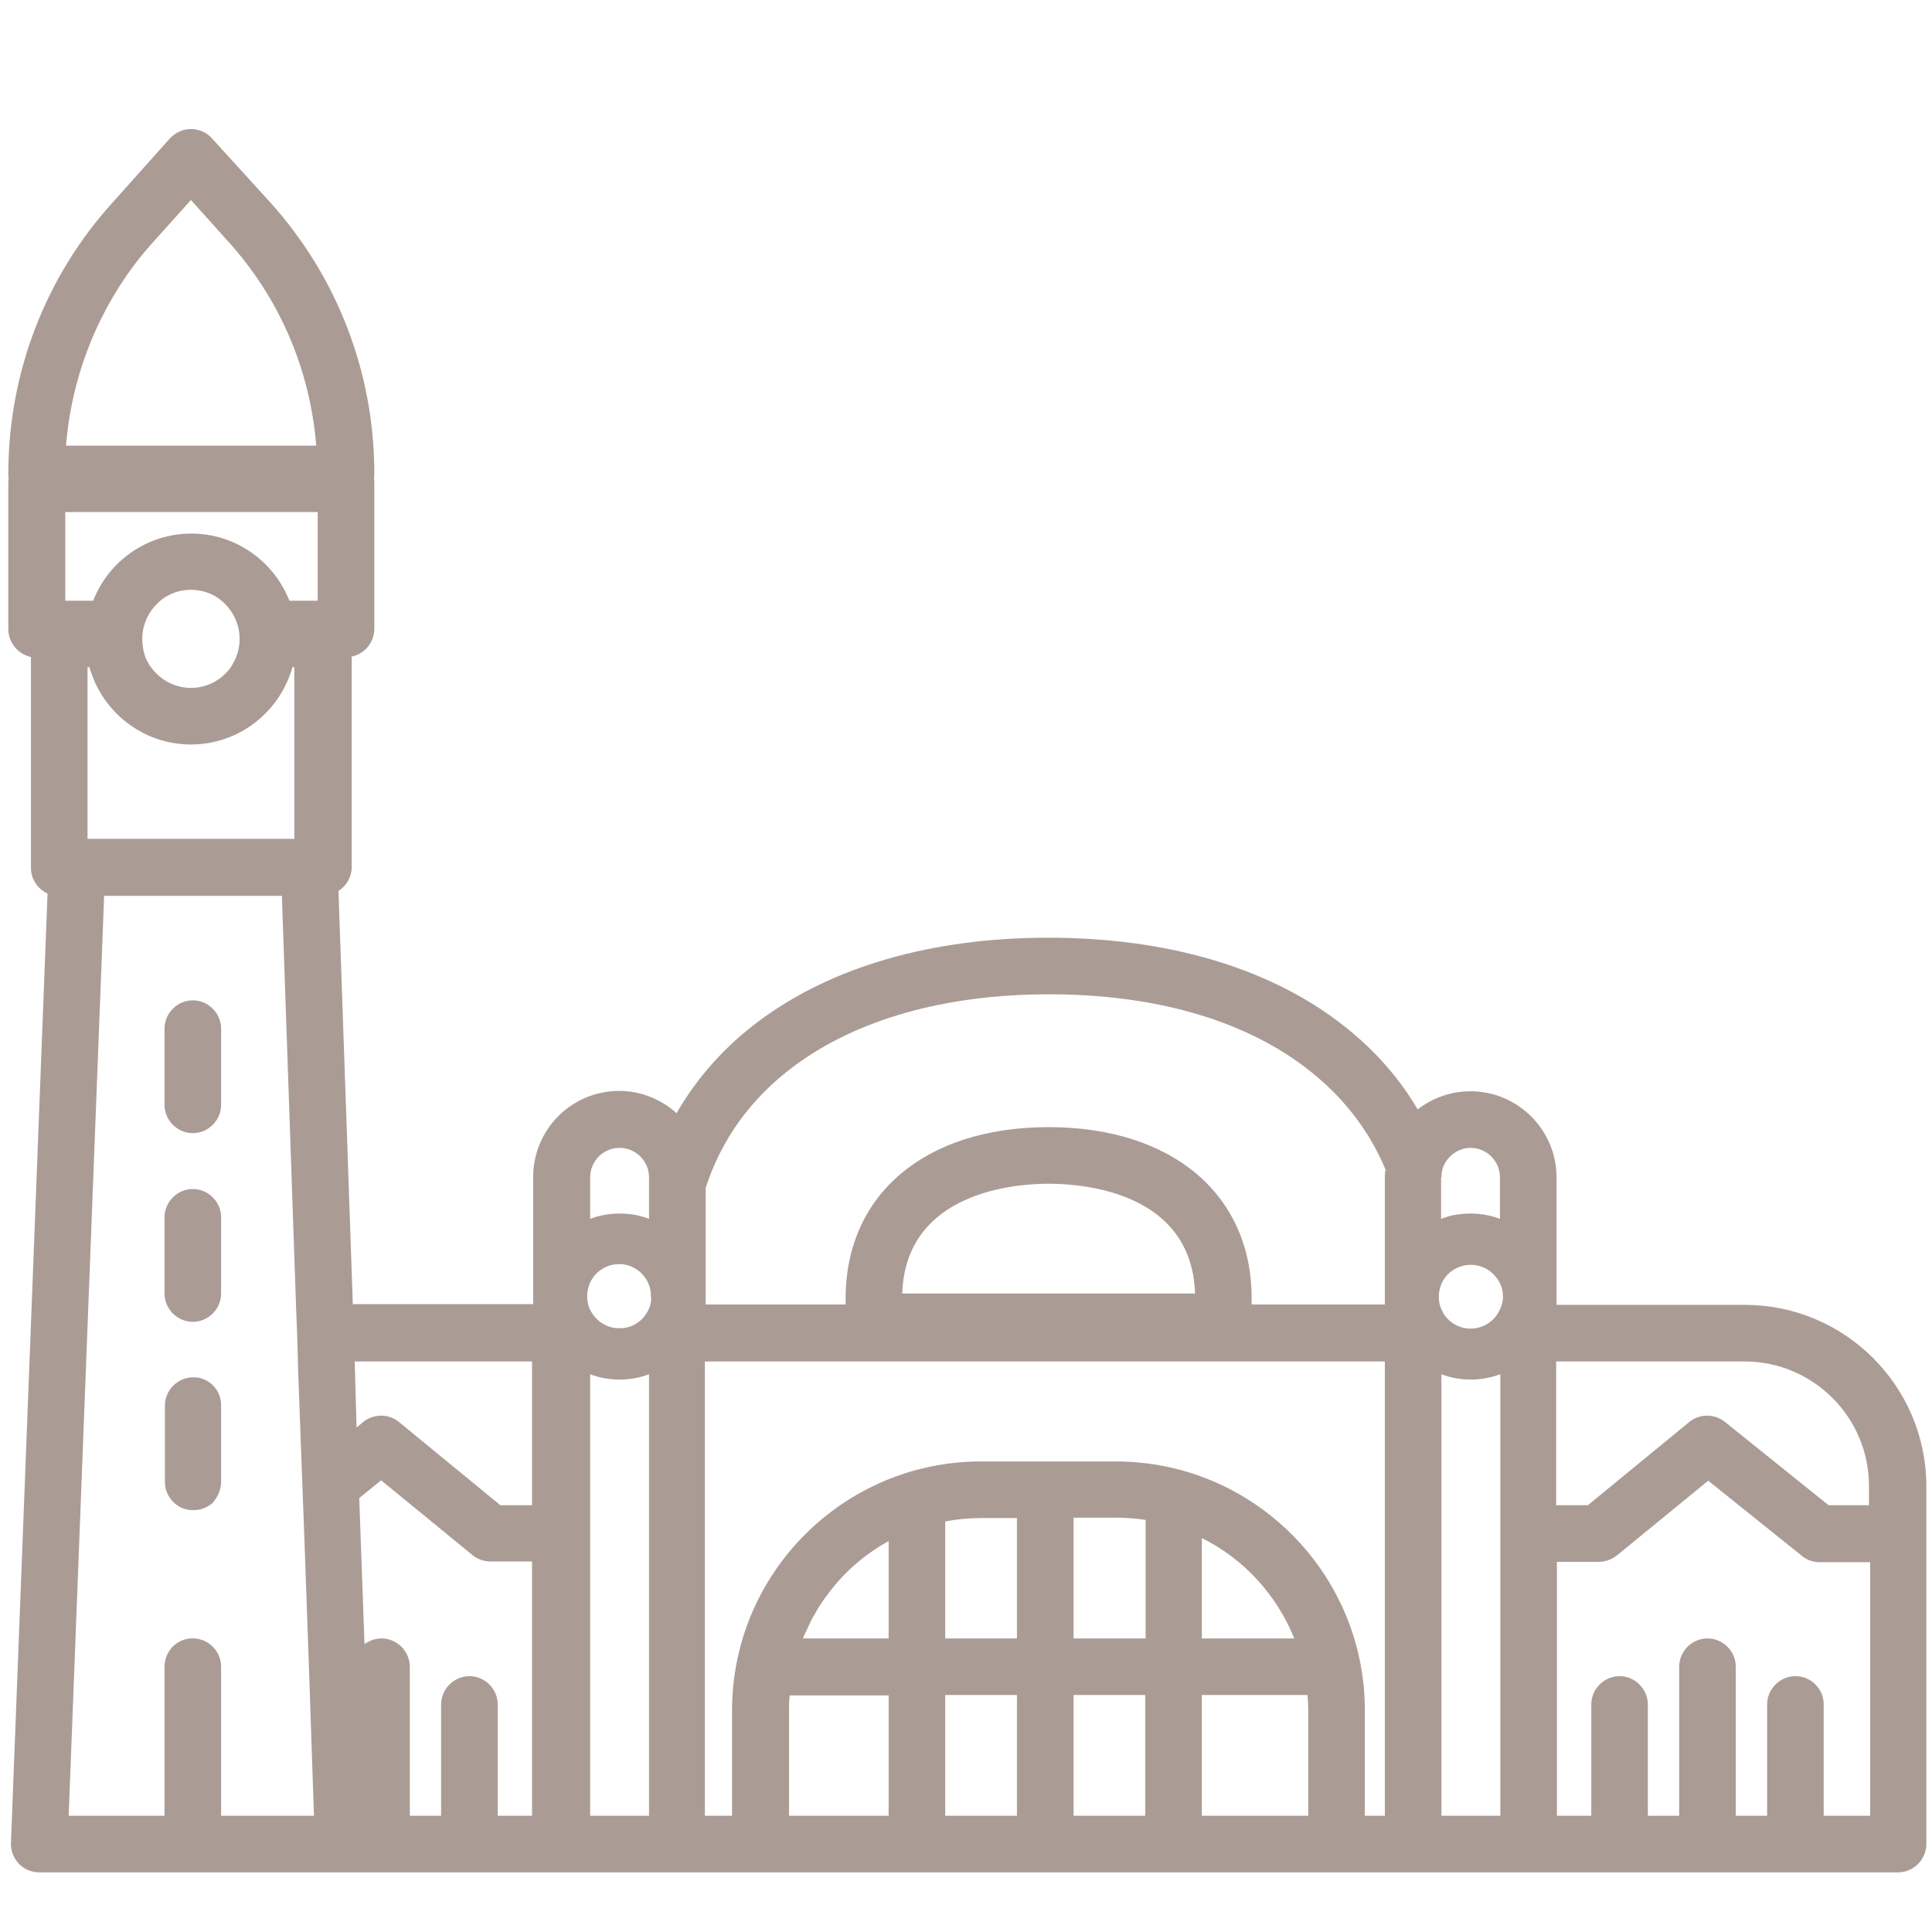 <?xml version="1.0" encoding="UTF-8"?>
<!-- Generator: Adobe Illustrator 27.0.0, SVG Export Plug-In . SVG Version: 6.00 Build 0)  -->
<svg xmlns="http://www.w3.org/2000/svg" xmlns:xlink="http://www.w3.org/1999/xlink" version="1.1" id="Capa_1" x="0px" y="0px" viewBox="0 0 512 512" style="enable-background:new 0 0 512 512;" xml:space="preserve">
<style type="text/css">
	.st0{fill:#AA9C95;}
</style>
<g>
	<path class="st0" d="M462.4,345.8h-49.9V312c0-12.5-10.2-22.8-22.8-22.8c-5.3,0-10.1,1.8-14,4.8c-5.3-9-12.4-16.8-21.2-23.4   c-19.3-14.5-45.9-22.1-76.7-22.1c-30.9,0-57.4,7.7-76.7,22.1c-9.1,6.8-16.4,15-21.8,24.4c-4-3.6-9.4-5.9-15.2-5.9   c-12.6,0-22.8,10.2-22.8,22.8v33.7H93.5l-3.8-109.5c2.1-1.3,3.5-3.7,3.5-6.3V174c3.4-0.7,6-3.7,6-7.4v-38.5c0-0.4,0-0.9-0.1-1.3   c0.1-0.4,0.1-0.9,0.1-1.3c0-26.7-9.8-52.2-27.7-72L56.2,36.7c-1.4-1.6-3.5-2.5-5.6-2.5s-4.1,0.9-5.6,2.5L29.9,53.6   C12,73.3,2.2,98.9,2.2,125.6c0,0.5,0,0.9,0.1,1.3c-0.1,0.4-0.1,0.9-0.1,1.3v38.5c0,3.6,2.6,6.7,6,7.4v55.9c0,3,1.8,5.6,4.4,6.8   L2.9,488.4c-0.1,2,0.7,4,2.1,5.5c1.4,1.5,3.4,2.3,5.4,2.3h138.2c0.1,0,0.1,0,0.2,0c0.1,0,0.1,0,0.2,0h354c4.1,0,7.5-3.4,7.5-7.5   v-95C510.4,367.3,488.9,345.8,462.4,345.8z M24.7,89c4-9.2,9.4-17.8,16.3-25.3L50.6,53l9.6,10.7C74,78.8,82.2,97.9,83.8,118.1H17.5   C18.3,108,20.8,98.1,24.7,89z M58.6,481.2v-39.5c0-0.9-0.2-1.8-0.5-2.7c-1.1-2.8-3.8-4.8-7-4.8c-0.2,0-0.3,0-0.5,0   c-3.9,0.2-7,3.5-7,7.5v39.5H18.2l9.4-243.8h47.1l3.8,110l0.3,7.7L79,363L80,390l0.7,18.7v0l1.3,36.8l1.2,35.7H58.6z M50.6,197.3   c12.8,0,23.6-8.7,26.9-20.5h0.5v45.5H23.2v-45.5h0.5C27,188.6,37.8,197.3,50.6,197.3z M37.7,169.3c0-2.8,0.9-5.4,2.4-7.5   c0.7-1,1.6-1.9,2.5-2.7c2.2-1.8,5-2.8,8-2.8c3,0,5.8,1,8,2.8c1,0.8,1.8,1.7,2.5,2.7c1.5,2.1,2.4,4.7,2.4,7.5c0,1.7-0.3,3.3-0.9,4.8   c-0.4,1-0.9,1.8-1.4,2.7c-2.4,3.3-6.2,5.5-10.6,5.5s-8.2-2.2-10.6-5.5c-0.6-0.8-1.1-1.7-1.5-2.7C38,172.7,37.7,171,37.7,169.3z    M84.1,159.2h-7.4c-4.1-10.4-14.2-17.8-26-17.8c-11.8,0-22,7.4-26,17.8h-7.4v-23.5h66.9V159.2z M141,481.2h-9.1v-29.5   c0-4.1-3.4-7.5-7.5-7.5s-7.5,3.4-7.5,7.5v29.5h-8.3v-39.5c0-4.1-3.4-7.5-7.5-7.5c-1.7,0-3.2,0.6-4.5,1.5L95.2,397l5.8-4.7   l24.2,19.8c1.3,1.1,3,1.7,4.8,1.7H141V481.2z M141,398.9h-8.4l-26.8-22c-2.7-2.3-6.7-2.3-9.5-0.1l-1.8,1.5L94,360.8H141V398.9z    M156.4,312c0-4.3,3.5-7.8,7.8-7.8c4.3,0,7.8,3.5,7.8,7.8v11c-0.7-0.3-1.5-0.5-2.2-0.7c-1.8-0.5-3.6-0.7-5.6-0.7   c-2.7,0-5.4,0.5-7.8,1.4V312z M171.9,481.2h-15.5v-117c2.4,0.9,5,1.4,7.8,1.4c2.7,0,5.4-0.5,7.8-1.4V481.2z M171.9,347   c-0.8,1.7-2,3.1-3.7,4c-1.2,0.7-2.6,1-4.1,1c-3.5,0-6.4-2.1-7.8-5.1c-0.5-1-0.7-2.2-0.7-3.4c0-1.2,0.3-2.4,0.7-3.4   c1.3-3,4.3-5.1,7.8-5.1c1.5,0,2.9,0.4,4.1,1.1c1.6,0.9,2.9,2.3,3.6,4c0.5,1,0.7,2.2,0.7,3.4C172.7,344.8,172.4,346,171.9,347z    M235.4,481.2h-26.3v-27.9c0-1.4,0-2.7,0.2-4h26.2V481.2z M235.4,434.2h-22.6c0.1-0.3,0.2-0.5,0.3-0.8c0-0.1,0.1-0.3,0.2-0.4   c0-0.1,0.1-0.3,0.2-0.4c0.2-0.5,0.5-1,0.7-1.5v0c0.2-0.5,0.5-1,0.7-1.5c0.2-0.5,0.5-1,0.8-1.5c0.4-0.6,0.7-1.2,1.1-1.9   s0.8-1.2,1.2-1.8c0.4-0.6,0.8-1.2,1.3-1.8c0.4-0.6,0.9-1.2,1.3-1.7c0.5-0.6,0.9-1.1,1.4-1.7c3.8-4.3,8.4-8,13.5-10.8V434.2z    M269.5,481.2h-19v-32h19V481.2z M269.5,434.2h-19v-31c3.1-0.6,6.3-0.9,9.6-0.9h9.4V434.2z M303.5,481.2h-19v-32h19V481.2z    M303.5,434.2h-19v-32h11.3c2.6,0,5.2,0.2,7.8,0.6V434.2z M346.7,481.2h-28.2v-32h28c0.1,1.3,0.2,2.7,0.2,4V481.2z M318.5,434.2   v-26.6c11.1,5.5,19.8,15,24.5,26.6H318.5z M367,481.2h-5.3v-27.9c0-36.4-29.6-66-66-66h-35.7c-36.4,0-66,29.6-66,66v27.9h-7.2   V360.8H367V481.2z M239.1,342.8c0.9-26.9,29.8-29.1,38.8-29.1c9,0,37.9,2.1,38.8,29.1H239.1z M367,312v33.7h-35.3v-1.6   c0-27.6-21.1-45.4-53.8-45.4c-32.7,0-53.8,17.8-53.8,45.4v1.6h-37.1v-30.9c4.2-12.9,12-23.7,23.2-32.1   c16.7-12.5,40.1-19.2,67.8-19.2c27.6,0,51,6.6,67.7,19.2c9.8,7.4,17,16.5,21.5,27.3C367,310.7,367,311.4,367,312z M382,312   c0-1.1,0.2-2.2,0.6-3.1c1.2-2.7,4-4.7,7.1-4.7c4.3,0,7.8,3.5,7.8,7.8v11c-2.4-0.9-5-1.4-7.8-1.4c-1.3,0-2.5,0.1-3.8,0.3   c-1.4,0.2-2.7,0.6-4,1.1V312z M397.5,481.2H382v-117c2.4,0.9,5,1.4,7.8,1.4c2.7,0,5.3-0.5,7.8-1.4V481.2z M397.5,347   c-1.3,3-4.3,5.1-7.8,5.1c-0.8,0-1.5-0.1-2.2-0.3c-2.5-0.7-4.5-2.4-5.5-4.8c-0.5-1-0.7-2.2-0.7-3.4c0-1.2,0.3-2.4,0.7-3.4   c1-2.3,3-4,5.5-4.7c0.7-0.2,1.5-0.3,2.3-0.3c3.5,0,6.4,2.1,7.8,5.1c0.5,1,0.7,2.2,0.7,3.4C398.3,344.8,398,346,397.5,347z    M495.4,481.2h-12.1v-29.5c0-4.1-3.3-7.5-7.5-7.5c-4.1,0-7.5,3.4-7.5,7.5v29.5H460v-39.5c0-4.1-3.4-7.5-7.5-7.5   c-4.1,0-7.5,3.4-7.5,7.5v39.5h-8.3v-29.5c0-4.1-3.4-7.5-7.5-7.5c-4.1,0-7.5,3.4-7.5,7.5v29.5h-9.1v-67.3h11.1   c1.7,0,3.4-0.6,4.8-1.7l24.2-19.8l24.8,19.9c1.3,1.1,3,1.7,4.7,1.7h13.4V481.2z M495.4,398.9h-10.8l-27.5-22.1   c-2.8-2.2-6.7-2.2-9.5,0.1l-26.8,22h-8.4v-38.1h49.9c18.2,0,33,14.8,33,33V398.9z"></path>
	<path class="st0" d="M58.6,272.6v20.2c0,4.1-3.4,7.5-7.5,7.5s-7.5-3.4-7.5-7.5v-20.2c0-4.1,3.4-7.5,7.5-7.5S58.6,268.5,58.6,272.6z   "></path>
	<path class="st0" d="M58.6,322.6v20.2c0,4.1-3.4,7.5-7.5,7.5s-7.5-3.4-7.5-7.5v-20.2c0-4.1,3.4-7.5,7.5-7.5S58.6,318.5,58.6,322.6z   "></path>
	<path class="st0" d="M58.6,372.5v20.2c0,0.9-0.2,1.8-0.5,2.7v0c-0.2,0.6-0.5,1.1-0.8,1.6c-0.1,0.2-0.2,0.3-0.4,0.5c0,0,0,0,0,0.1   c-0.1,0.1-0.2,0.2-0.3,0.4c0,0-0.1,0.1-0.1,0.1c-0.2,0.2-0.3,0.3-0.5,0.5c-0.1,0.1-0.3,0.2-0.5,0.3c-0.5,0.4-1.2,0.7-1.8,0.9   c-0.8,0.3-1.6,0.4-2.5,0.4c-0.2,0-0.3,0-0.5,0c-3.9-0.2-7-3.5-7-7.5v-20.2c0-4.1,3.4-7.5,7.5-7.5c0.5,0,1,0.1,1.4,0.1   c2.6,0.5,4.8,2.4,5.6,4.9C58.5,370.9,58.6,371.7,58.6,372.5z"></path>
</g>
</svg>
